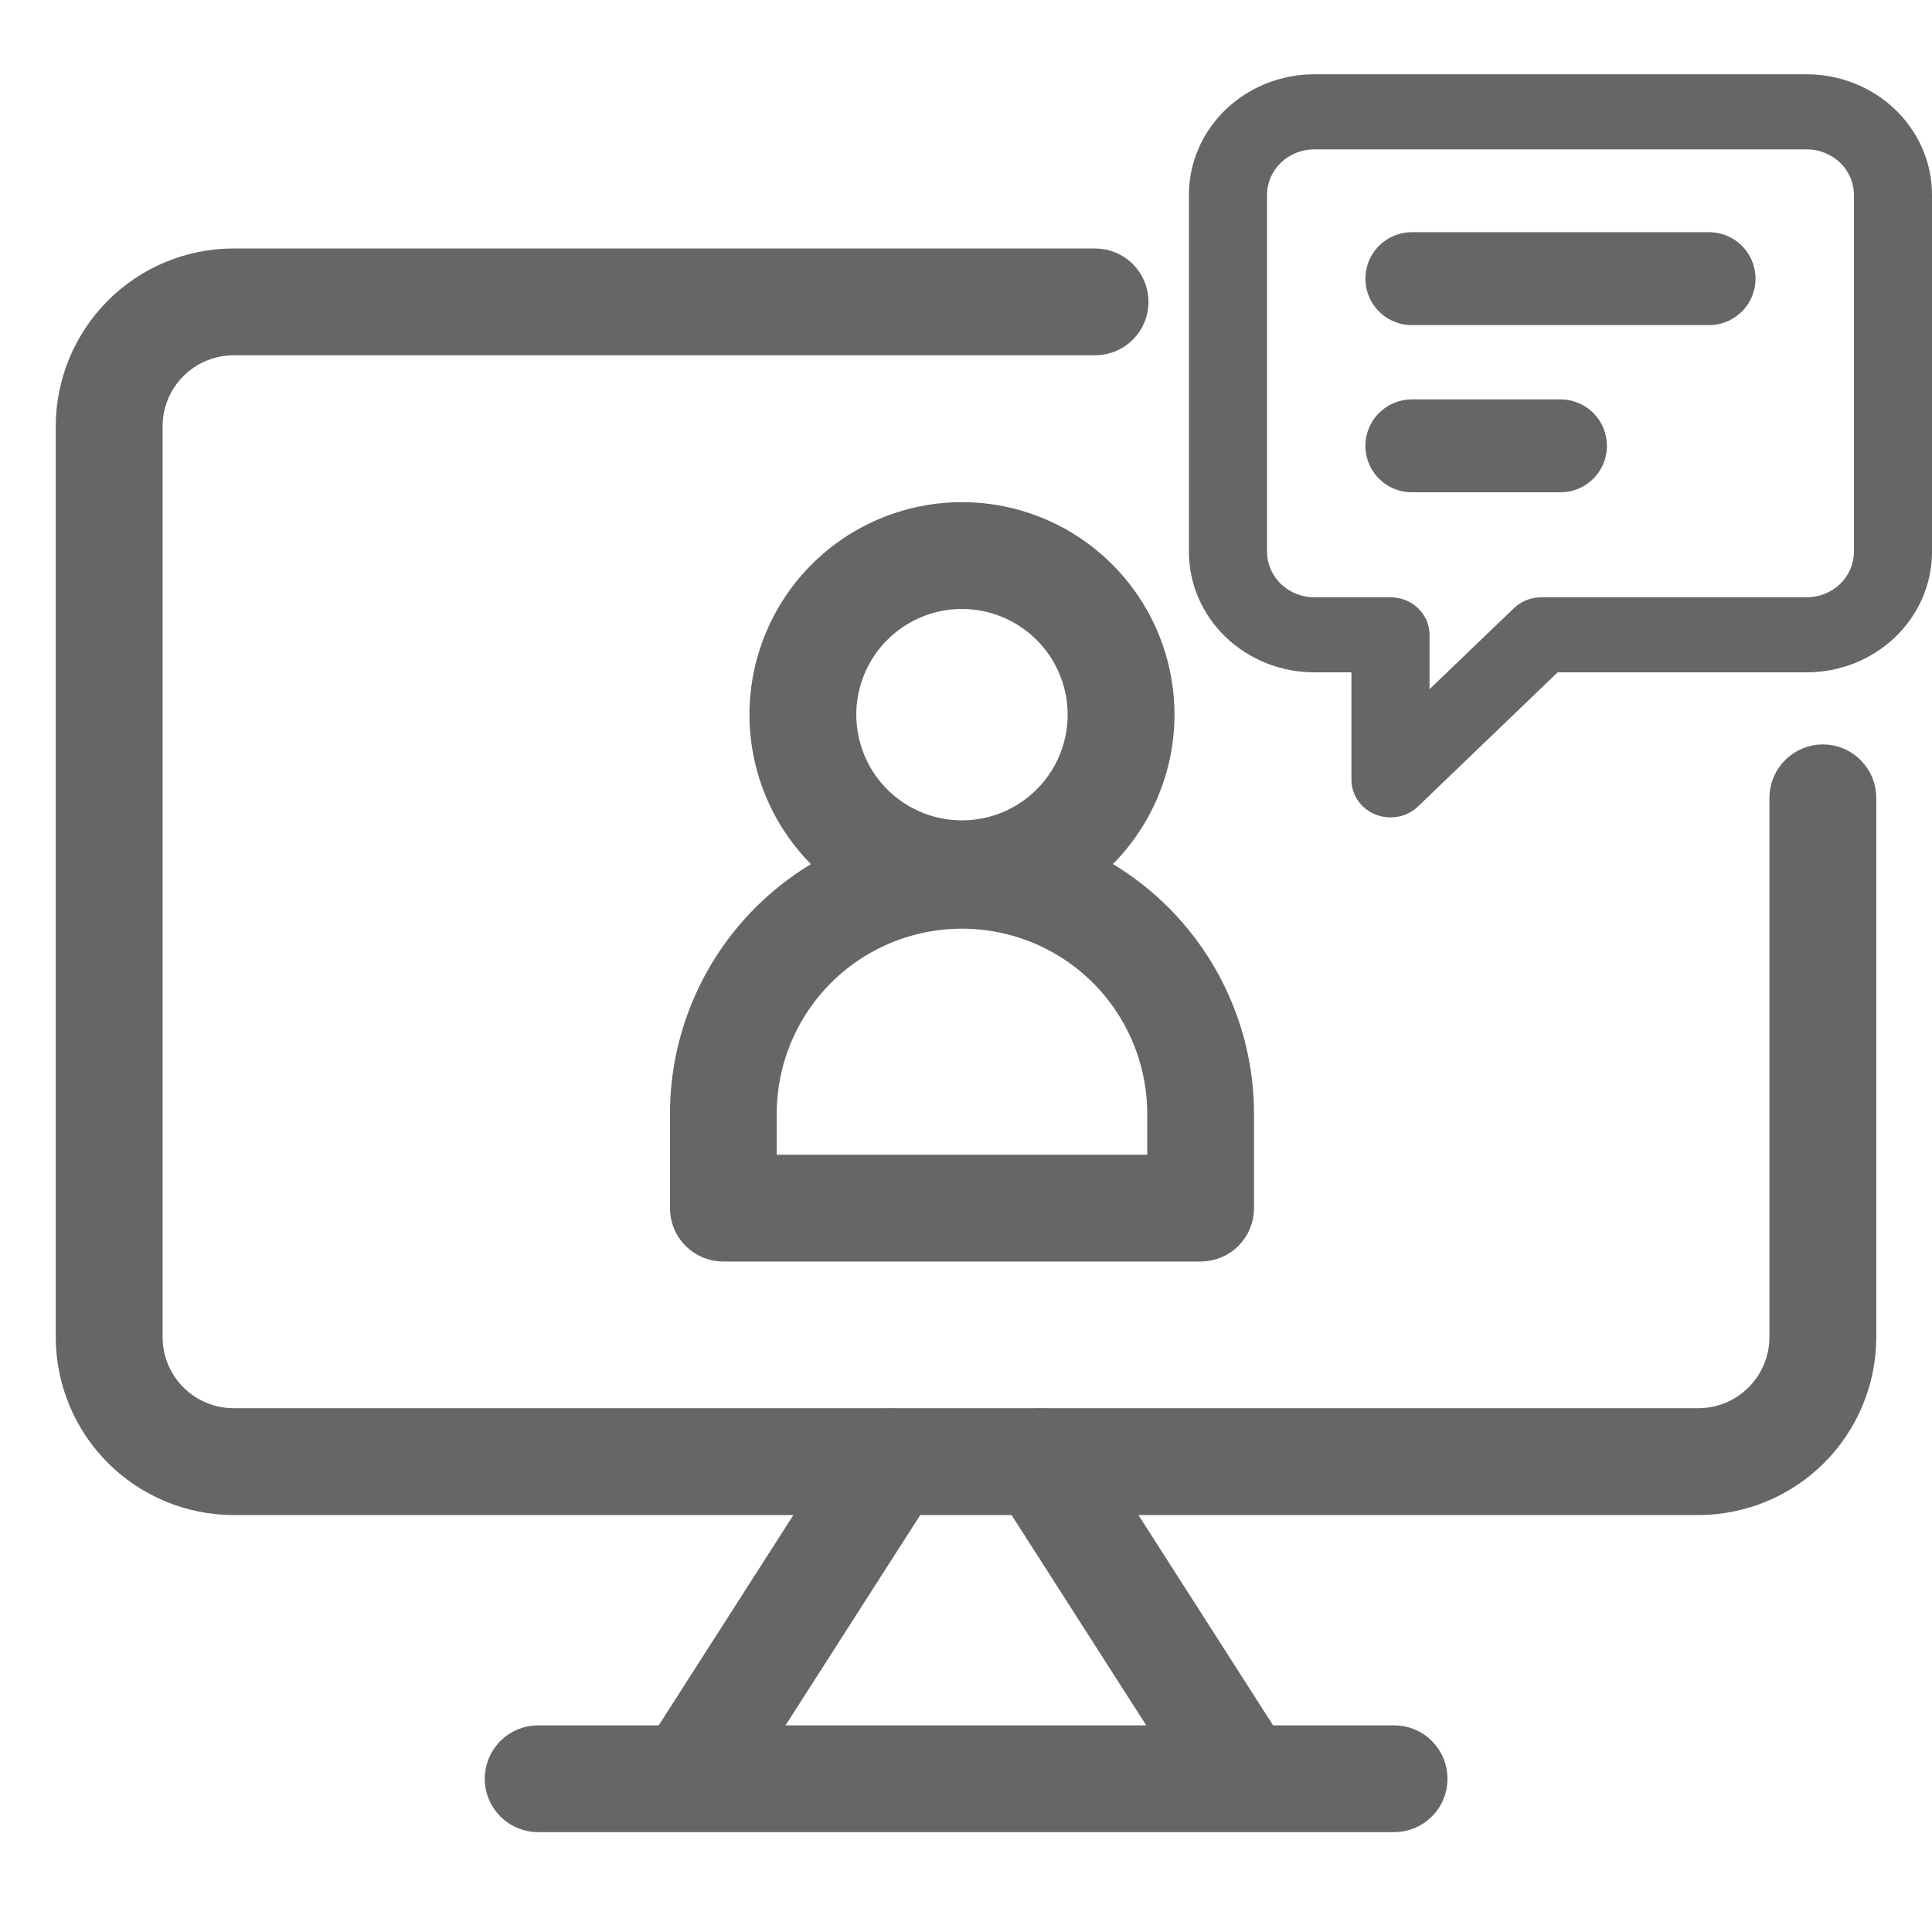 <svg width="26" height="26" viewBox="0 0 26 26" fill="none" xmlns="http://www.w3.org/2000/svg">
<path d="M22.856 20.139H3.144C2.575 20.138 2.03 19.912 1.628 19.51C1.227 19.108 1.001 18.563 1 17.995V5.737C1.001 5.169 1.227 4.624 1.629 4.222C2.03 3.82 2.575 3.594 3.144 3.594H14.737C14.862 3.594 14.981 3.643 15.069 3.731C15.157 3.819 15.206 3.938 15.206 4.062C15.206 4.187 15.157 4.306 15.069 4.394C14.981 4.482 14.862 4.531 14.737 4.531H3.144C2.824 4.532 2.517 4.659 2.291 4.885C2.065 5.111 1.938 5.418 1.938 5.737V17.995C1.938 18.314 2.065 18.621 2.291 18.847C2.517 19.073 2.824 19.201 3.144 19.201H22.856C23.176 19.201 23.483 19.073 23.709 18.847C23.935 18.621 24.062 18.314 24.062 17.995V10.737C24.062 10.613 24.112 10.494 24.2 10.406C24.288 10.318 24.407 10.268 24.531 10.268C24.656 10.268 24.775 10.318 24.863 10.406C24.951 10.494 25 10.613 25 10.737V17.995C25 18.563 24.773 19.108 24.372 19.51C23.97 19.912 23.425 20.138 22.856 20.139Z" fill="#666666" stroke="#666666" stroke-width="0.5"/>
<path d="M16.708 24.356C16.63 24.357 16.552 24.337 16.483 24.299C16.414 24.262 16.355 24.207 16.313 24.141L13.613 19.925C13.546 19.82 13.523 19.693 13.55 19.572C13.577 19.45 13.65 19.344 13.755 19.277C13.86 19.21 13.987 19.187 14.108 19.214C14.23 19.241 14.336 19.314 14.403 19.419L17.102 23.635C17.148 23.706 17.173 23.788 17.176 23.872C17.179 23.956 17.159 24.039 17.119 24.113C17.079 24.187 17.019 24.248 16.947 24.291C16.875 24.334 16.792 24.357 16.708 24.357L16.708 24.356Z" fill="#666666" stroke="#666666" stroke-width="0.5"/>
<path d="M9.289 24.357C9.205 24.357 9.122 24.334 9.05 24.291C8.977 24.248 8.918 24.187 8.878 24.113C8.837 24.039 8.818 23.956 8.821 23.872C8.824 23.788 8.849 23.706 8.895 23.635L11.595 19.419C11.662 19.314 11.767 19.241 11.889 19.214C12.01 19.187 12.137 19.21 12.242 19.277C12.347 19.344 12.421 19.45 12.447 19.572C12.474 19.693 12.451 19.82 12.384 19.925L9.684 24.141C9.642 24.207 9.583 24.262 9.514 24.3C9.445 24.337 9.368 24.357 9.289 24.357Z" fill="#666666" stroke="#666666" stroke-width="0.5"/>
<path d="M18.762 24.406H7.242C7.118 24.406 6.999 24.357 6.911 24.269C6.823 24.181 6.773 24.062 6.773 23.938C6.773 23.813 6.823 23.694 6.911 23.606C6.999 23.518 7.118 23.469 7.242 23.469H18.762C18.886 23.469 19.005 23.518 19.093 23.606C19.181 23.694 19.23 23.813 19.23 23.938C19.23 24.062 19.181 24.181 19.093 24.269C19.005 24.357 18.886 24.406 18.762 24.406Z" fill="#666666" stroke="#666666" stroke-width="0.5"/>
<path d="M12.946 12.227C12.43 12.227 11.925 12.074 11.496 11.788C11.067 11.501 10.732 11.093 10.535 10.616C10.337 10.139 10.285 9.615 10.386 9.108C10.487 8.602 10.735 8.137 11.1 7.772C11.465 7.407 11.93 7.159 12.437 7.058C12.943 6.957 13.468 7.009 13.944 7.206C14.421 7.404 14.829 7.739 15.116 8.168C15.402 8.597 15.556 9.101 15.556 9.618C15.555 10.31 15.28 10.973 14.79 11.462C14.301 11.951 13.638 12.227 12.946 12.227ZM12.946 7.945C12.615 7.945 12.292 8.043 12.017 8.227C11.742 8.411 11.527 8.672 11.401 8.978C11.274 9.283 11.241 9.619 11.306 9.944C11.37 10.268 11.529 10.566 11.763 10.8C11.997 11.034 12.295 11.193 12.62 11.258C12.944 11.322 13.28 11.289 13.586 11.163C13.891 11.036 14.152 10.822 14.336 10.547C14.52 10.272 14.618 9.948 14.618 9.618C14.618 9.174 14.441 8.749 14.128 8.436C13.814 8.122 13.389 7.946 12.946 7.945Z" fill="#666666" stroke="#666666" stroke-width="0.5"/>
<path d="M16.157 16.727H9.734C9.61 16.727 9.491 16.678 9.403 16.59C9.315 16.502 9.266 16.383 9.266 16.259V14.974C9.271 14.001 9.66 13.07 10.35 12.384C11.04 11.698 11.973 11.312 12.946 11.312C13.919 11.312 14.852 11.698 15.542 12.384C16.231 13.07 16.621 14.001 16.626 14.974V16.259C16.626 16.383 16.577 16.502 16.489 16.59C16.401 16.678 16.282 16.727 16.157 16.727ZM10.203 15.79H15.689V14.974C15.684 14.25 15.394 13.556 14.88 13.045C14.366 12.534 13.671 12.248 12.946 12.248C12.221 12.248 11.526 12.534 11.012 13.045C10.498 13.556 10.207 14.25 10.203 14.974V15.79Z" fill="#666666" stroke="#666666" stroke-width="0.5"/>
<path d="M18.713 11C18.573 11 18.44 10.947 18.341 10.852C18.242 10.757 18.187 10.629 18.187 10.495V9.048H17.686C17.239 9.048 16.811 8.877 16.494 8.573C16.178 8.269 16 7.857 16 7.428V2.62C16 2.191 16.178 1.779 16.494 1.475C16.811 1.171 17.239 1 17.686 1H24.314C24.761 1 25.189 1.171 25.506 1.475C25.822 1.779 26 2.191 26 2.62V7.428C26 7.857 25.822 8.269 25.506 8.573C25.189 8.877 24.761 9.048 24.314 9.048H20.962L19.084 10.852C19.036 10.899 18.978 10.936 18.914 10.962C18.85 10.987 18.782 11 18.713 11ZM17.686 2.01C17.518 2.01 17.357 2.075 17.238 2.189C17.119 2.304 17.052 2.459 17.051 2.62V7.428C17.052 7.589 17.119 7.744 17.238 7.859C17.357 7.973 17.518 8.038 17.686 8.038H18.713C18.852 8.038 18.986 8.091 19.084 8.186C19.183 8.28 19.238 8.409 19.238 8.543V9.275L20.372 8.186C20.421 8.139 20.479 8.102 20.543 8.076C20.607 8.051 20.675 8.038 20.744 8.038H24.314C24.482 8.038 24.644 7.973 24.763 7.859C24.882 7.744 24.949 7.589 24.949 7.428V2.62C24.949 2.459 24.882 2.304 24.763 2.189C24.644 2.075 24.482 2.01 24.314 2.01H17.686Z" fill="#666666"/>
<path d="M19 3.75H23" stroke="#666666" stroke-width="1.25" stroke-linecap="round"/>
<path d="M19 6H21" stroke="#666666" stroke-width="1.25" stroke-linecap="round"/>
</svg>
